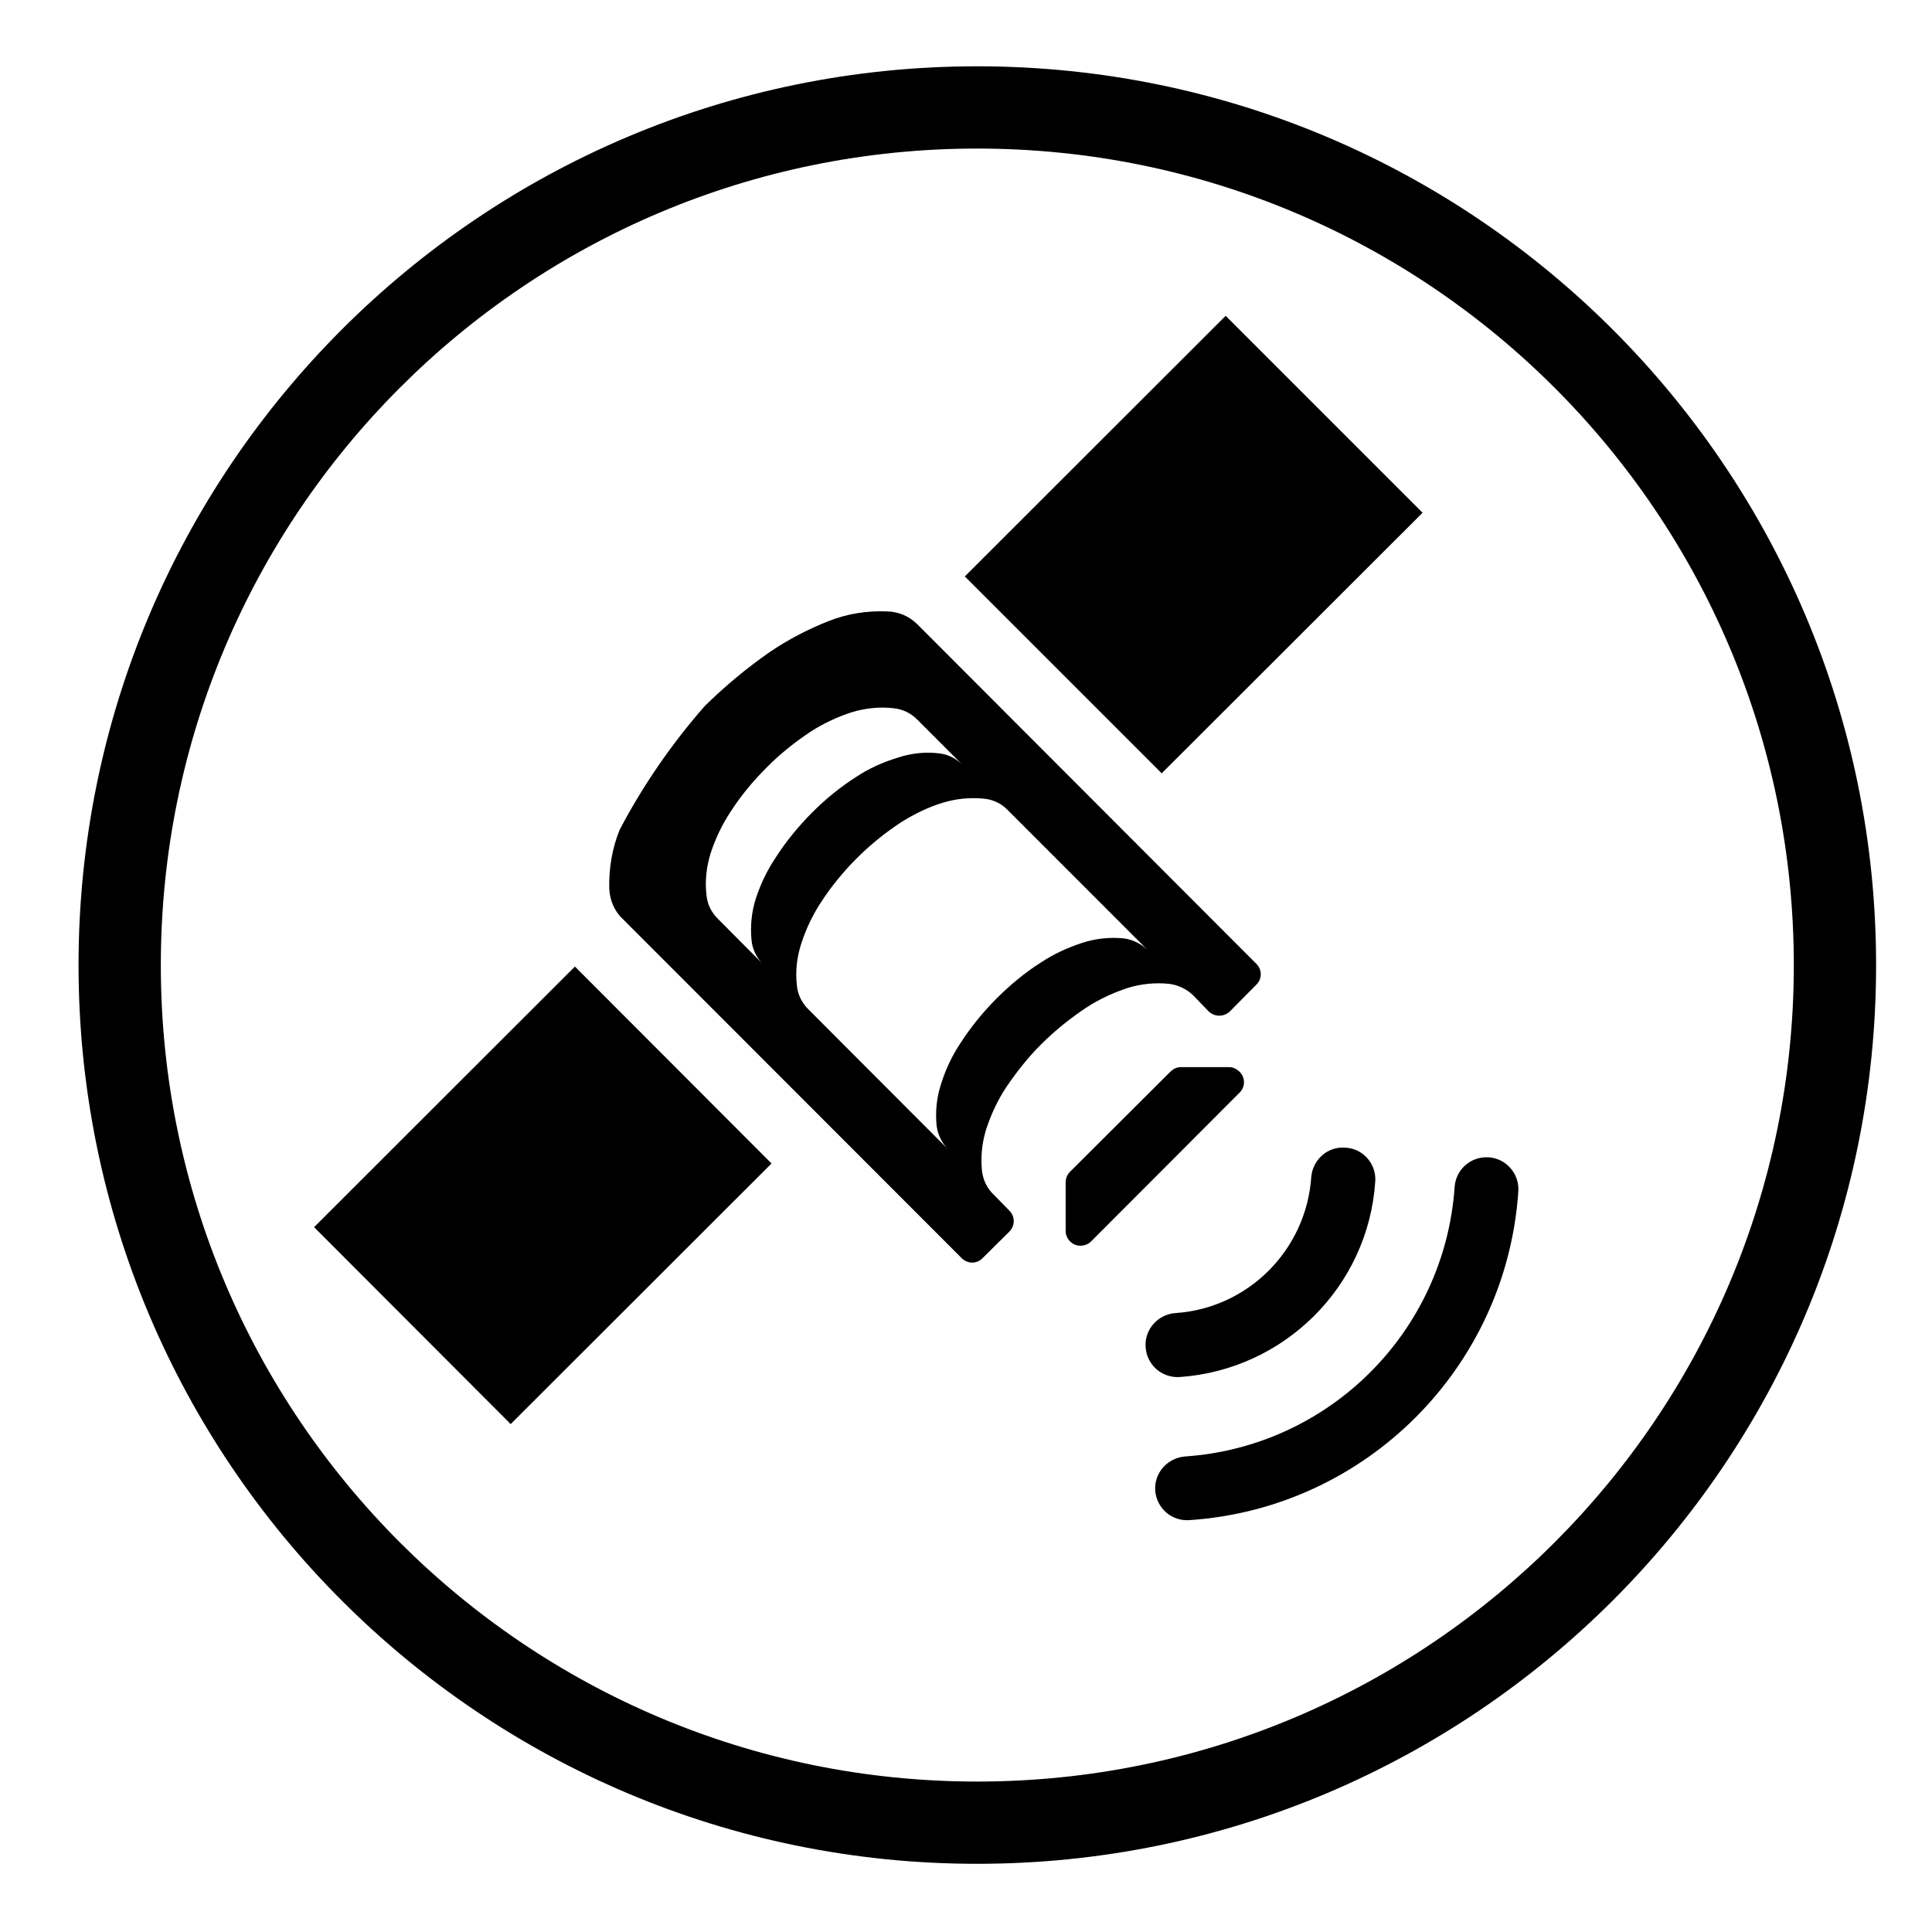 <?xml version="1.0" encoding="UTF-8"?>
<!-- Uploaded to: SVG Repo, www.svgrepo.com, Generator: SVG Repo Mixer Tools -->
<svg fill="#000000" width="800px" height="800px" version="1.1" viewBox="144 144 512 512" xmlns="http://www.w3.org/2000/svg">
 <g>
  <path d="m468.81 227.7 52.184 52.188-69.133 69.051-52.18-52.18z"/>
  <path d="m454.1 428.07-26.574 26.5c-0.742 0.746-1.113 1.785-1.113 2.766v12.914c0 2.086 1.789 3.879 3.879 3.879 1.043 0 2.09-0.371 2.832-1.117l39.418-39.492c1.496-1.496 1.496-3.949 0-5.445-0.742-0.746-1.719-1.273-2.766-1.273h-12.906c-1.047-0.004-2.019 0.527-2.769 1.27z"/>
  <path d="m407.3 460.55 4.172 4.258c1.57 1.566 1.57 4.031 0 5.598l-7.09 7.019c-1.492 1.566-3.953 1.566-5.527 0l-89.879-89.957c-2.168-2.016-3.359-4.934-3.512-7.91-0.152-5.301 0.746-10.75 2.762-15.672 6.195-11.801 13.734-22.703 22.469-32.703 5.375-5.301 11.199-10.152 17.32-14.402 4.848-3.285 10-5.981 15.453-8.137 5.004-2.016 10.305-2.832 15.68-2.613 2.988 0.074 5.82 1.27 7.984 3.438l89.809 89.949c1.566 1.496 1.566 4.035 0 5.527l-7.019 7.094c-1.57 1.496-4.035 1.496-5.602 0l-4.176-4.324c-1.723-1.648-3.953-2.691-6.348-2.992-3.738-0.371-7.465 0-11.047 1.125-3.809 1.27-7.535 2.988-10.82 5.148-4.258 2.832-8.211 5.977-11.871 9.629-3.582 3.512-6.715 7.535-9.551 11.719-2.168 3.359-3.883 7.019-5.148 10.902-1.125 3.578-1.496 7.309-1.125 11.043 0.301 2.379 1.27 4.543 3.066 6.262zm-12.023-11.949c-1.719-1.719-2.766-3.953-3.062-6.273-0.371-3.727 0-7.535 1.195-11.117 1.195-3.809 2.91-7.461 5.148-10.82 2.762-4.258 5.977-8.211 9.559-11.801 3.582-3.582 7.535-6.863 11.793-9.559 3.359-2.231 7.023-3.879 10.82-5.144 3.664-1.203 7.394-1.57 11.125-1.203 2.312 0.309 4.555 1.422 6.266 3.066l-37.094-37.105c-1.641-1.719-3.883-2.766-6.273-2.988-3.734-0.371-7.465 0-11.047 1.117-3.883 1.199-7.461 2.992-10.82 5.078-4.328 2.836-8.211 5.977-11.871 9.633-3.582 3.586-6.797 7.535-9.559 11.793-2.168 3.367-3.883 6.949-5.148 10.898-1.125 3.512-1.566 7.246-1.125 10.977 0.227 2.465 1.352 4.625 2.992 6.273zm-14.48-116.91c-3.738-0.441-7.547 0-11.055 1.047-3.879 1.27-7.543 2.988-10.902 5.148-4.258 2.832-8.211 5.981-11.793 9.629-3.582 3.582-6.797 7.465-9.559 11.793-2.168 3.285-3.883 6.949-5.148 10.75-1.117 3.664-1.566 7.394-1.117 11.129 0.223 2.457 1.27 4.555 2.984 6.266l11.949 12.02c-1.648-1.637-2.762-3.883-2.988-6.273-0.371-3.727 0-7.535 1.125-11.043 1.266-3.883 2.984-7.461 5.223-10.82 2.762-4.332 5.977-8.211 9.551-11.863 3.586-3.594 7.465-6.801 11.793-9.559 3.359-2.238 7.023-3.883 10.902-5.078 3.512-1.195 7.316-1.637 11.047-1.195 2.387 0.23 4.555 1.344 6.273 3.059l-12.02-12.02c-1.711-1.719-3.879-2.762-6.266-2.988z"/>
  <path d="m455.45 491.98c-4.629 0.371-8.219 4.402-7.844 9.035 0.301 4.699 4.328 8.211 9.035 7.914 27.773-1.945 49.949-24.043 51.809-51.746 0.371-4.699-3.211-8.801-7.836-9.027-4.711-0.449-8.734 3.133-9.113 7.766-1.34 19.336-16.715 34.789-36.051 36.059z"/>
  <path d="m458.05 529.98c-4.625 0.371-8.207 4.324-7.91 9.027 0.371 4.707 4.41 8.207 9.113 7.84 46.656-3.133 83.91-40.316 87.117-87.043 0.367-4.699-3.211-8.805-7.84-9.105-4.707-0.309-8.734 3.203-9.039 7.906-2.68 38.297-33.141 68.758-71.441 71.375z"/>
  <path d="m227.23 469.21 52.105 52.188 69.129-69.059-52.105-52.188z"/>
  <path d="m619.38 399.78c0 119.45-96.898 216.35-216.42 216.35-119.52 0-216.34-96.898-216.34-216.35 0-119.52 96.828-216.41 216.34-216.41 119.52 0 216.42 96.895 216.42 216.41zm21.805 0c0-131.54-106.69-238.21-238.23-238.21-131.54 0-238.14 106.68-238.14 238.21 0 131.47 106.61 238.15 238.14 238.15 131.54-0.004 238.23-106.68 238.23-238.15z"/>
 </g>
</svg>